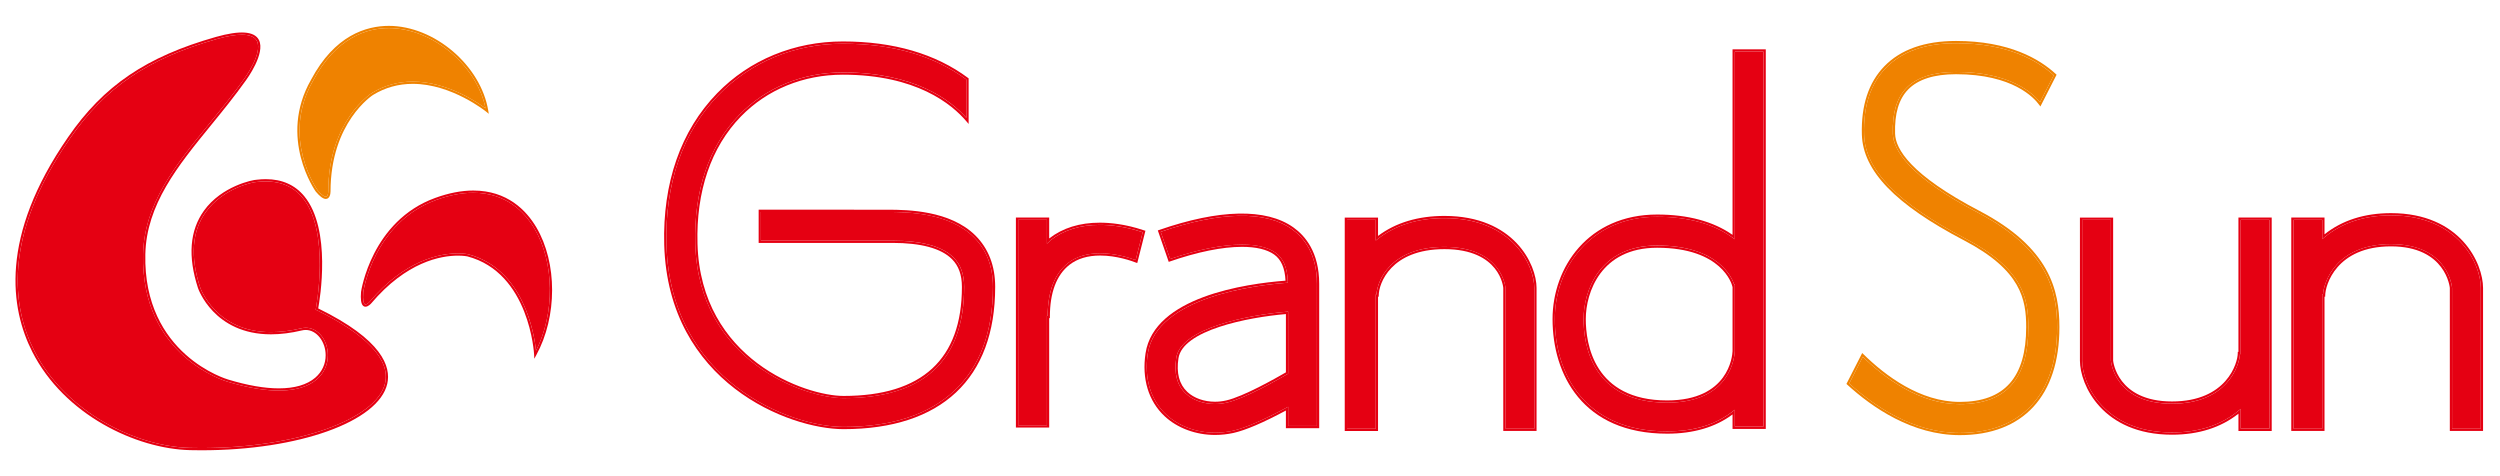 <?xml version="1.0" encoding="iso-8859-1"?>
<!-- Generator: Adobe Illustrator 16.0.0, SVG Export Plug-In . SVG Version: 6.00 Build 0)  -->
<!DOCTYPE svg PUBLIC "-//W3C//DTD SVG 1.1//EN" "http://www.w3.org/Graphics/SVG/1.1/DTD/svg11.dtd">
<svg version="1.1" id="&#x5716;&#x5C64;_1" xmlns="http://www.w3.org/2000/svg" xmlns:xlink="http://www.w3.org/1999/xlink" x="0px"
	 y="0px" width="219.5px" height="41.799px" viewBox="0 0 219.5 41.799" style="enable-background:new 0 0 219.5 41.799;"
	 xml:space="preserve">
<path style="fill:#E50012;" d="M27.715,27.19l0.015-0.074c0.013-0.068,1.293-6.772-1.165-9.759c-0.923-1.122-2.271-1.583-4.01-1.38
	c-0.333,0.003-2.974,0.538-4.484,2.635c-1.215,1.687-1.383,3.913-0.499,6.616c0.013,0.039,1.344,3.931,6.216,3.931
	c0.832,0,1.731-0.113,2.672-0.337c0.129-0.03,0.26-0.047,0.388-0.047c1.071,0,1.942,1.086,1.942,2.42
	c0,0.822-0.348,1.574-0.979,2.115c-1.434,1.231-4.178,1.315-7.83,0.205c-0.074-0.02-7.623-2.201-7.419-11.197
	c0.102-4.44,2.872-7.84,5.804-11.439c1.021-1.254,2.078-2.55,3.064-3.937c0.018-0.024,1.665-2.273,1.128-3.337
	c-0.186-0.369-0.631-0.556-1.323-0.556c-0.576,0-1.326,0.13-2.23,0.387c-6.054,1.719-9.78,4.245-12.86,8.716
	C0.13,20.827,1.121,27.083,3.011,30.802c2.766,5.443,8.979,8.407,13.686,8.521c0.331,0.009,0.662,0.013,0.99,0.013
	c8.306,0,15.387-2.496,16.121-5.685c0.474-2.059-1.609-4.28-6.025-6.43L27.715,27.19z"/>
<path style="fill:#E50012;" d="M27.938,27.079c0.146-0.789,1.184-6.926-1.22-9.848c-0.82-0.996-1.957-1.501-3.38-1.501
	c-0.258,0-0.529,0.017-0.795,0.049c-0.335,0.002-3.075,0.554-4.633,2.716c-1.254,1.74-1.431,4.025-0.527,6.795
	c0.013,0.04,1.385,4.064,6.405,4.064c0.847,0,1.762-0.115,2.718-0.342c0.114-0.027,0.229-0.041,0.342-0.041
	c0.946,0,1.745,1.018,1.745,2.223c0,0.764-0.323,1.461-0.91,1.965c-0.727,0.623-1.806,0.939-3.208,0.939
	c-1.254,0-2.747-0.261-4.438-0.773c-0.075-0.021-7.477-2.166-7.276-11.004c0.1-4.374,2.849-7.748,5.759-11.319
	c1.024-1.256,2.082-2.555,3.071-3.945c0.071-0.097,1.735-2.37,1.145-3.542c-0.394-0.78-1.664-0.872-3.784-0.27
	c-6.103,1.733-9.86,4.281-12.969,8.793c-6.069,8.758-5.061,15.086-3.146,18.854c2.801,5.514,9.092,8.516,13.857,8.631
	c0.332,0.008,0.665,0.012,0.995,0.012c8.534,0,15.547-2.51,16.313-5.836C34.346,32.198,33.572,29.834,27.938,27.079z M33.808,33.653
	c-0.734,3.188-7.815,5.684-16.121,5.684c-0.329,0-0.66-0.004-0.99-0.012c-4.707-0.115-10.92-3.079-13.686-8.521
	c-1.89-3.721-2.881-9.977,3.133-18.653c3.08-4.471,6.806-6.997,12.86-8.716c0.904-0.257,1.654-0.387,2.23-0.387
	c0.692,0,1.137,0.187,1.323,0.556c0.537,1.063-1.11,3.313-1.128,3.337c-0.986,1.386-2.042,2.683-3.064,3.937
	c-2.933,3.599-5.702,6.999-5.804,11.439c-0.204,8.996,7.345,11.179,7.419,11.197c3.652,1.11,6.396,1.026,7.83-0.205
	c0.631-0.541,0.979-1.293,0.979-2.115c0-1.334-0.871-2.42-1.942-2.42c-0.128,0-0.258,0.017-0.388,0.047
	c-0.941,0.224-1.841,0.337-2.672,0.337c-4.873,0-6.204-3.892-6.216-3.931c-0.884-2.703-0.716-4.93,0.499-6.616
	c1.511-2.097,4.151-2.632,4.484-2.635c1.74-0.203,3.087,0.259,4.01,1.38c2.458,2.987,1.178,9.691,1.165,9.759l-0.015,0.074
	l0.068,0.033C32.199,29.372,34.282,31.595,33.808,33.653z"/>
<path style="fill:#E50012;" d="M41.552,16.926c-1.016,0-2.119,0.215-3.278,0.639c-5.475,1.988-6.37,8.021-6.378,8.083
	c-0.059,0.74,0.043,0.973,0.109,1.045c0.12,0.131,0.373-0.111,0.438-0.187c3.138-3.706,6.217-4.26,7.774-4.26
	c0.536,0,0.846,0.067,0.859,0.069c4.921,1.285,5.835,7.012,5.989,8.476c1.665-3.299,1.617-7.756-0.145-10.731
	C46.073,18.63,44.455,16.926,41.552,16.926z"/>
<path style="fill:#E50012;" d="M41.552,16.729c-1.039,0-2.165,0.219-3.346,0.651c-5.588,2.029-6.498,8.18-6.507,8.246
	c-0.051,0.635,0.001,1.027,0.161,1.2c0.062,0.067,0.142,0.103,0.23,0.103c0.24,0,0.476-0.262,0.503-0.293
	c3.086-3.646,6.102-4.191,7.624-4.191c0.511,0,0.812,0.066,0.813,0.066c5.48,1.43,5.863,8.561,5.866,8.631l0.016,0.354l0.17-0.312
	c1.854-3.381,1.857-8.102,0.008-11.225C46.217,18.485,44.548,16.729,41.552,16.729z M47.064,30.792
	c-0.154-1.464-1.068-7.189-5.989-8.475c-0.013-0.004-0.323-0.07-0.859-0.07c-1.557,0-4.637,0.555-7.774,4.26
	c-0.064,0.074-0.318,0.316-0.438,0.186c-0.066-0.071-0.168-0.305-0.109-1.045c0.008-0.061,0.904-6.093,6.378-8.082
	c1.159-0.423,2.262-0.639,3.278-0.639c2.902,0,4.521,1.704,5.367,3.134C48.682,23.036,48.729,27.493,47.064,30.792z"/>
<path style="fill:#EF8200;" d="M27.477,7.106c-2.846,4.986,0.366,9.543,0.399,9.589c0.417,0.498,0.635,0.573,0.728,0.573
	c0.208,0,0.218-0.448,0.218-0.452c0-6.206,3.793-8.628,3.832-8.652c1.085-0.664,2.292-1,3.587-1c2.984,0,5.646,1.8,6.39,2.351
	c-0.757-3.781-4.66-7.045-8.494-7.045C32.219,2.469,29.507,3.273,27.477,7.106z"/>
<path style="fill:#EF8200;" d="M28.604,17.466c0.329,0,0.417-0.409,0.417-0.65c0-6.09,3.7-8.46,3.737-8.483
	c1.053-0.644,2.225-0.971,3.483-0.971c3.433,0,6.44,2.438,6.47,2.463l0.203,0.167l-0.042-0.259
	c-0.645-3.975-4.727-7.462-8.734-7.462c-1.972,0-4.758,0.823-6.833,4.74c-2.907,5.093,0.378,9.753,0.417,9.806
	C28.085,17.253,28.375,17.466,28.604,17.466z M42.63,9.514c-0.744-0.551-3.406-2.351-6.39-2.351c-1.295,0-2.501,0.336-3.587,1
	c-0.038,0.023-3.832,2.446-3.832,8.652c0,0.004-0.01,0.452-0.218,0.452c-0.093,0-0.311-0.075-0.728-0.573
	c-0.033-0.045-3.245-4.603-0.399-9.589c2.031-3.833,4.743-4.637,6.66-4.637C37.97,2.469,41.873,5.733,42.63,9.514z"/>
<path style="fill:#E50012;" d="M93.78,23.093c0.729-0.566,1.677-0.854,2.818-0.854c1.379,0,2.643,0.421,3.113,0.598l0.617-2.442
	c-1.59-0.534-2.926-0.646-3.769-0.646c-1.722,0-3.175,0.452-4.319,1.343c-0.027,0.021-0.05,0.047-0.072,0.072
	c-0.027,0.031-0.055,0.062-0.086,0.088l-0.162,0.137v-2.088h-2.525v18.037h2.525v-9.604h0.061
	C91.999,25.571,92.604,24.011,93.78,23.093z"/>
<path style="fill:#E50012;" d="M100.474,20.234c-0.011-0.003-0.032-0.011-0.067-0.022c-1.622-0.547-2.987-0.662-3.847-0.662
	c-1.767,0-3.261,0.467-4.441,1.385v-1.833h-2.923v18.434h2.923v-9.604h0.06v-0.1c0-2.148,0.58-3.691,1.723-4.583
	c0.693-0.539,1.602-0.812,2.697-0.812c1.443,0,2.761,0.473,3.152,0.625l0.1,0.031l0.717-2.834L100.474,20.234z M91.92,27.733v9.604
	h-2.525V19.299h2.525v2.088l0.162-0.137c0.031-0.026,0.059-0.057,0.086-0.088c0.022-0.025,0.045-0.051,0.072-0.072
	c1.145-0.891,2.598-1.343,4.319-1.343c0.843,0,2.179,0.112,3.769,0.646l-0.617,2.442c-0.471-0.177-1.734-0.598-3.113-0.598
	c-1.142,0-2.09,0.287-2.818,0.854c-1.176,0.917-1.781,2.479-1.799,4.641H91.92V27.733z"/>
<path style="fill:#E50012;" d="M113.445,20.129c-2.325-1.655-6.354-1.56-11.536,0.227l0.83,2.385
	c2.404-0.827,4.585-1.264,6.312-1.264c1.286,0,2.272,0.237,2.934,0.709c0.691,0.49,1.047,1.322,1.086,2.545l0.004,0.095
	l-0.096,0.007c-2.67,0.197-11.443,1.225-12.203,6.213c-0.329,2.174,0.245,4.076,1.616,5.355c1.084,1.01,2.648,1.588,4.292,1.588
	c0.532,0,1.062-0.057,1.574-0.17c1.064-0.24,2.688-0.94,4.696-2.026l0.146-0.079v1.684h2.525V24.915
	C115.625,22.233,114.439,20.833,113.445,20.129z M113.1,32.808l-0.05,0.028c-0.86,0.503-3.792,2.169-5.347,2.517
	c-0.336,0.078-0.682,0.117-1.027,0.117c-1.007,0-1.941-0.332-2.563-0.914c-0.766-0.716-1.049-1.769-0.841-3.129
	c0.396-2.611,6.296-3.779,9.72-4.058l0.107-0.009V32.808L113.1,32.808z"/>
<path style="fill:#E50012;" d="M113.561,19.967c-2.396-1.705-6.516-1.608-11.811,0.233l-0.094,0.032l0.959,2.76l0.094-0.032
	c2.422-0.841,4.613-1.286,6.341-1.286c1.243,0,2.192,0.228,2.819,0.673c0.619,0.44,0.947,1.191,0.998,2.295
	c-3.521,0.27-11.536,1.428-12.288,6.375c-0.339,2.239,0.257,4.205,1.677,5.529c1.12,1.043,2.733,1.643,4.427,1.643
	c0.546,0,1.091-0.061,1.618-0.176c1.07-0.242,2.618-0.904,4.6-1.968v1.552h2.925V24.915
	C115.825,22.147,114.592,20.698,113.561,19.967z M115.625,37.397H113.1v-1.685l-0.146,0.079c-2.009,1.086-3.632,1.786-4.696,2.025
	c-0.513,0.113-1.042,0.17-1.574,0.17c-1.644,0-3.208-0.577-4.292-1.586c-1.371-1.28-1.945-3.184-1.616-5.356
	c0.759-4.987,9.533-6.017,12.203-6.213l0.096-0.007l-0.004-0.096c-0.039-1.222-0.395-2.055-1.086-2.545
	c-0.66-0.471-1.646-0.709-2.934-0.709c-1.727,0-3.907,0.438-6.312,1.264l-0.83-2.384c5.182-1.786,9.211-1.882,11.536-0.227
	c0.994,0.703,2.181,2.104,2.181,4.785L115.625,37.397L115.625,37.397z"/>
<path style="fill:#E50012;" d="M103.273,31.427c-0.208,1.36,0.075,2.413,0.841,3.129c0.621,0.582,1.556,0.914,2.563,0.914
	c0.346,0,0.691-0.039,1.027-0.117c1.555-0.348,4.485-2.014,5.347-2.517l0.051-0.028V27.36l-0.107,0.01
	C109.569,27.647,103.669,28.815,103.273,31.427z M112.9,32.694c-0.912,0.531-3.74,2.131-5.24,2.465
	c-0.321,0.074-0.653,0.113-0.983,0.113c-0.957,0-1.842-0.314-2.428-0.86c-0.715-0.669-0.978-1.663-0.78-2.956
	c0.374-2.463,6.054-3.592,9.433-3.88v5.118H112.9z"/>
<path style="fill:#E50012;" d="M126.824,19.155c-2.354,0-4.328,0.619-5.871,1.838l-0.161,0.127V19.3h-2.524v18.342h2.524V25.849
	h0.063c0.063-1.187,1.231-4.17,5.968-4.17c5.047,0,5.36,3.563,5.36,3.6v12.363h2.523V25.278
	C134.709,23.28,132.781,19.155,126.824,19.155z"/>
<path style="fill:#E50012;" d="M126.824,18.958c-2.318,0-4.279,0.59-5.833,1.756v-1.611h-2.923v18.736h2.923V26.045h0.061v-0.099
	c0-1.057,1.06-4.071,5.773-4.071c4.896,0,5.161,3.373,5.163,3.403v12.56h2.921v-12.56C134.908,23.216,132.932,18.958,126.824,18.958
	z M134.709,37.642h-2.523V25.278c0-0.035-0.313-3.6-5.36-3.6c-4.736,0-5.906,2.983-5.968,4.17h-0.063v11.793h-2.524V19.299h2.524
	v1.82l0.161-0.127c1.542-1.219,3.518-1.838,5.871-1.838c5.957,0,7.885,4.126,7.885,6.125v12.363H134.709z"/>
<path style="fill:#E50012;" d="M209.928,18.913c-2.357,0-4.332,0.654-5.871,1.947l-0.162,0.137V19.3h-2.521v18.342h2.521V25.849
	h0.064c0.064-1.078,1.168-4.414,5.969-4.414c5.049,0,5.365,3.807,5.365,3.844v12.363h2.521V25.278
	C217.814,23.202,215.887,18.913,209.928,18.913z"/>
<path style="fill:#E50012;" d="M209.928,18.713c-2.322,0-4.285,0.627-5.836,1.861v-1.473h-2.918v18.736h2.918v-11.79h0.061v-0.101
	c0-0.911,0.98-4.315,5.775-4.315c4.828,0,5.164,3.615,5.166,3.647v12.56h2.918v-12.56C218.012,23.138,216.037,18.713,209.928,18.713
	z M217.814,37.642h-2.521V25.278c0-0.037-0.316-3.844-5.365-3.844c-4.801,0-5.904,3.336-5.969,4.414h-0.064v11.793h-2.521V19.299
	h2.521v1.697l0.162-0.137c1.539-1.293,3.514-1.947,5.871-1.947c5.959,0,7.887,4.289,7.887,6.366V37.642L217.814,37.642z"/>
<path style="fill:#E50012;" d="M190.701,35.446c-5.051,0-5.365-3.746-5.365-3.784V19.299h-2.521v12.362
	c0,2.059,1.929,6.306,7.888,6.306c2.356,0,4.334-0.649,5.871-1.932l0.161-0.136v1.74h2.521V19.299h-2.521v11.793h-0.063
	C196.604,32.157,195.5,35.446,190.701,35.446z"/>
<path style="fill:#E50012;" d="M196.535,30.894h-0.059v0.1c0,0.898-0.98,4.254-5.775,4.254c-4.828,0-5.166-3.553-5.168-3.585v-12.56
	h-2.916v12.56c0,2.122,1.977,6.504,8.084,6.504c2.324,0,4.285-0.621,5.834-1.847v1.52h2.92V19.102h-2.92V30.894z M196.734,31.092
	V19.299h2.521v18.343h-2.521v-1.74l-0.162,0.135c-1.537,1.281-3.514,1.932-5.871,1.932c-5.959,0-7.887-4.248-7.887-6.306V19.299
	h2.521v12.362c0,0.037,0.313,3.783,5.365,3.783c4.799,0,5.901-3.289,5.969-4.354L196.734,31.092L196.734,31.092z"/>
<path style="fill:#E50012;" d="M145.492,19.034c-5.895,0-8.979,4.518-8.979,8.98c0,4.768,2.59,9.86,9.86,9.86
	c2.353,0,4.295-0.597,5.78-1.771l0.16-0.127v1.479h2.521V4.529h-2.521v16.479l-0.157-0.115
	C150.48,19.659,148.236,19.034,145.492,19.034z M152.316,24.959v5.873c-0.021,0.467-0.355,4.522-5.941,4.522
	c-6.625,0-7.34-5.135-7.34-7.342c0-2.398,1.359-6.459,6.457-6.459c5.398,0,6.584,2.855,6.764,3.416L152.316,24.959z"/>
<path style="fill:#E50012;" d="M152.117,20.62c-1.693-1.184-3.922-1.784-6.625-1.784c-6.025,0-9.178,4.618-9.178,9.179
	c0,4.863,2.643,10.062,10.061,10.062c2.313,0,4.244-0.569,5.742-1.69v1.272h2.918V4.331h-2.918V20.62L152.117,20.62z M152.316,4.529
	h2.521v32.928h-2.521v-1.479l-0.16,0.127c-1.486,1.176-3.43,1.771-5.781,1.771c-7.271,0-9.861-5.095-9.861-9.86
	c0-4.463,3.084-8.98,8.979-8.98c2.743,0,4.987,0.625,6.666,1.859l0.157,0.115V4.529L152.316,4.529z"/>
<path style="fill:#E50012;" d="M145.492,21.556c-5.098,0-6.457,4.061-6.457,6.459c0,2.207,0.715,7.34,7.34,7.34
	c5.586,0,5.922-4.056,5.941-4.521V24.96l-0.062,0.012C152.076,24.411,150.891,21.556,145.492,21.556z M152.113,25.2h0.004v5.629
	c-0.018,0.443-0.342,4.328-5.742,4.328c-6.447,0-7.143-4.994-7.143-7.143c0-2.324,1.317-6.261,6.26-6.261
	c5.705,0,6.564,3.218,6.598,3.354L152.113,25.2z"/>
<path style="fill:#E50012;" d="M85.502,20.821c-2.176-2.166-5.891-2.197-7.477-2.211l-0.134-0.002H66.808v2.523h11.25
	c0.09-0.002,0.192-0.002,0.306-0.002c2.567,0,4.37,0.498,5.356,1.481c0.629,0.625,0.934,1.47,0.934,2.576
	c0,6.484-3.563,9.771-10.589,9.771c-3.375,0-12.731-3.21-13.022-13.545c-0.131-4.67,1.206-8.587,3.868-11.328
	c2.339-2.404,5.568-3.728,9.093-3.728c6.248,0,9.43,2.409,10.842,3.986V6.979c-2.818-2.084-6.465-3.141-10.842-3.141
	c-4.217,0-8.089,1.595-10.902,4.491c-3.15,3.237-4.736,7.786-4.585,13.156c0.34,11.969,10.82,15.996,15.548,15.996
	c8.458,0,13.116-4.365,13.116-12.293C87.18,23.399,86.616,21.931,85.502,20.821z"/>
<path style="fill:#E50012;" d="M78.028,18.412L66.61,18.411v2.918h11.448c0.091,0,0.193-0.002,0.306-0.002
	c2.513,0,4.269,0.479,5.218,1.425c0.588,0.587,0.874,1.384,0.874,2.437c0,6.354-3.495,9.574-10.391,9.574
	c-3.324,0-12.538-3.164-12.824-13.354c-0.13-4.615,1.188-8.483,3.811-11.184c2.302-2.365,5.48-3.667,8.952-3.667
	c6.439,0,9.572,2.58,10.865,4.117l0.176,0.208V6.879l-0.041-0.03c-2.858-2.13-6.56-3.21-11-3.21c-4.271,0-8.193,1.617-11.043,4.552
	c-3.188,3.276-4.793,7.875-4.642,13.298c0.343,12.113,10.956,16.191,15.745,16.191c8.585,0,13.313-4.438,13.313-12.492
	c0-1.844-0.584-3.359-1.734-4.508C83.41,18.458,79.638,18.424,78.028,18.412z M74.064,37.481c-4.729,0-15.208-4.027-15.548-15.996
	c-0.151-5.371,1.435-9.919,4.585-13.156c2.813-2.896,6.685-4.491,10.902-4.491c4.377,0,8.023,1.057,10.842,3.141v3.367
	C83.433,8.769,80.251,6.36,74.003,6.36c-3.525,0-6.754,1.324-9.093,3.728c-2.662,2.74-3.999,6.657-3.868,11.328
	c0.291,10.335,9.647,13.545,13.022,13.545c7.026,0,10.589-3.287,10.589-9.771c0-1.107-0.305-1.951-0.934-2.578
	c-0.986-0.982-2.789-1.48-5.356-1.48c-0.113,0-0.216,0-0.306,0.002h-11.25v-2.523h11.084l0.134,0.002
	c1.586,0.014,5.301,0.045,7.477,2.211c1.113,1.109,1.678,2.58,1.678,4.367C87.18,33.116,82.522,37.481,74.064,37.481z"/>
<path style="fill:#EF8200;" d="M173.695,18.688c-6.127-3.206-7.463-5.544-7.506-6.942c-0.053-1.82,0.34-3.137,1.201-4.027
	c0.907-0.93,2.368-1.401,4.346-1.401c4.789,0,6.771,1.89,7.375,2.656l1.209-2.368c-1.416-1.294-4.045-2.81-8.584-2.81
	c-2.693,0-4.764,0.729-6.154,2.165c-1.346,1.386-1.99,3.357-1.914,5.859c0.09,3.1,2.906,5.994,8.859,9.109
	c5.135,2.681,5.563,5.321,5.563,7.796c0,4.551-1.973,6.762-6.032,6.762c-3.474,0-6.525-2.239-8.504-4.16l-1.193,2.341
	c2.193,1.993,5.641,4.343,9.697,4.343c5.438,0,8.557-3.385,8.557-9.285C180.615,25.552,179.793,21.877,173.695,18.688z"/>
<path style="fill:#EF8200;" d="M173.787,18.512c-6.041-3.161-7.359-5.428-7.398-6.772c-0.053-1.764,0.322-3.034,1.146-3.883
	c0.868-0.89,2.282-1.341,4.202-1.341c4.99,0,6.857,2.067,7.312,2.701l0.097,0.132l1.422-2.788l-0.055-0.051
	c-1.431-1.329-4.111-2.914-8.773-2.914c-2.75,0-4.867,0.749-6.297,2.226c-1.385,1.426-2.047,3.445-1.971,6.002
	c0.094,3.179,2.942,6.127,8.967,9.279c5.037,2.63,5.459,5.207,5.459,7.621c0,4.416-1.908,6.563-5.836,6.563
	c-3.463,0-6.515-2.283-8.463-4.198l-0.097-0.095l-1.385,2.715l0.057,0.052c2.218,2.027,5.732,4.444,9.888,4.444
	c5.563,0,8.754-3.456,8.754-9.481C180.813,25.493,179.979,21.75,173.787,18.512z M172.059,38.009c-4.057,0-7.504-2.349-9.697-4.342
	l1.193-2.341c1.979,1.921,5.031,4.159,8.504,4.159c4.062,0,6.033-2.211,6.033-6.762c0-2.475-0.43-5.115-5.564-7.795
	c-5.952-3.115-8.77-6.01-8.858-9.109c-0.076-2.501,0.567-4.473,1.914-5.859c1.392-1.437,3.461-2.165,6.153-2.165
	c4.539,0,7.168,1.516,8.584,2.81l-1.209,2.368c-0.604-0.766-2.586-2.656-7.375-2.656c-1.977,0-3.438,0.472-4.346,1.401
	c-0.86,0.89-1.254,2.207-1.201,4.027c0.043,1.397,1.379,3.736,7.506,6.942c6.099,3.189,6.921,6.863,6.921,10.037
	C180.615,34.625,177.496,38.009,172.059,38.009z"/>
</svg>
